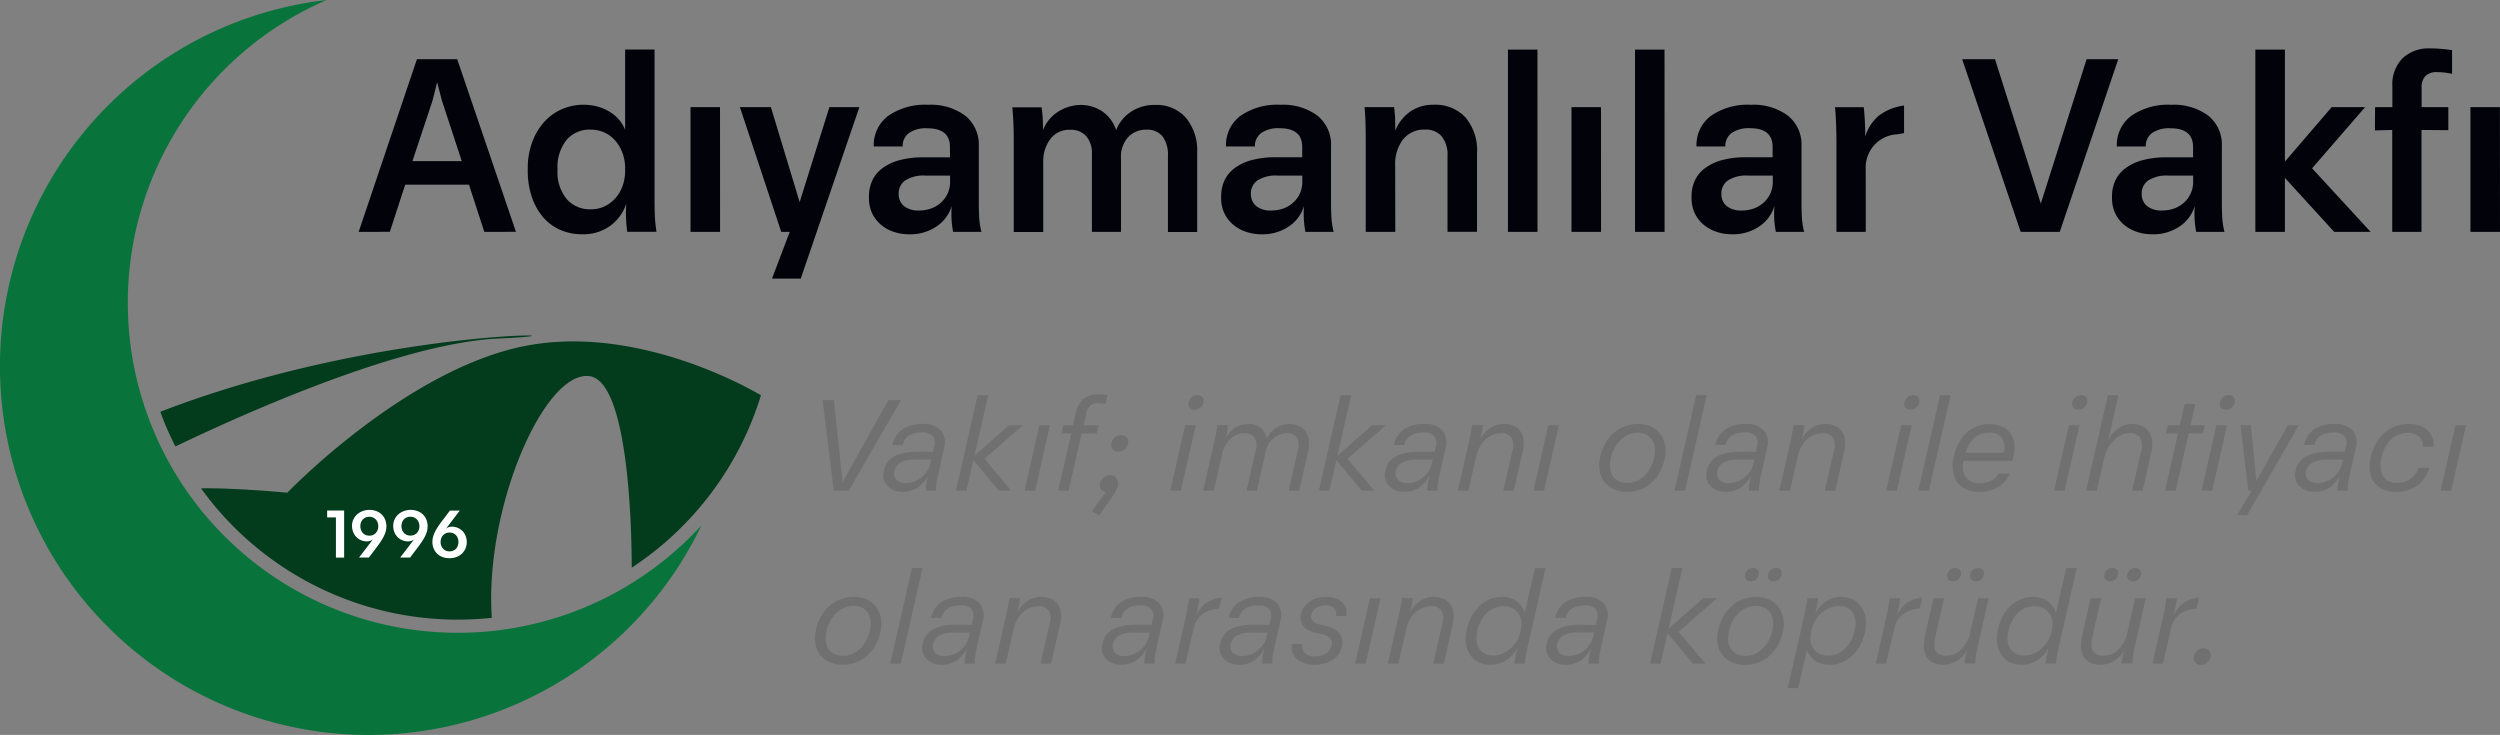 <svg xmlns="http://www.w3.org/2000/svg" width="159.014" height="46.746" viewBox="0 0 159.014 46.746">
  <rect x="0" y="0" width="159.014" height="46.746" fill="#808080" stroke="none"/>
  <g id="Group_13" data-name="Group 13" transform="translate(-389.924 -291.65)">
    <path id="Path_14" data-name="Path 14" d="M7.048-22.264l3.737,10.981H8.772l-.976-3H3.739l-.976,3H.78L4.486-22.264ZM4.2-15.782H7.338L6.072-19.64l-.3-1.16-.29,1.159Zm9.227.58A2.7,2.7,0,0,0,14-13.38a1.956,1.956,0,0,0,1.563.663,1.95,1.95,0,0,0,.885-.2,2.2,2.2,0,0,0,.686-.534,2.347,2.347,0,0,0,.442-.778,2.881,2.881,0,0,0,.153-.946v-.137a2.8,2.8,0,0,0-.168-.984,2.554,2.554,0,0,0-.458-.785,1.992,1.992,0,0,0-.694-.519,2.065,2.065,0,0,0-.862-.183,1.909,1.909,0,0,0-1.563.679,2.762,2.762,0,0,0-.557,1.807Zm-1.891-.137a4.707,4.707,0,0,1,.267-1.609,3.976,3.976,0,0,1,.74-1.281,3.28,3.28,0,0,1,1.129-.839,3.43,3.43,0,0,1,1.434-.3,3.352,3.352,0,0,1,.8.1,2.958,2.958,0,0,1,.755.3,2.6,2.6,0,0,1,.633.5,2.17,2.17,0,0,1,.435.7v-5.109H19.6v9.639q0,.58.023,1.014t.1.938H17.862q-.061-.488-.076-.892t.015-.892a2.846,2.846,0,0,1-1.014,1.4,2.909,2.909,0,0,1-1.792.541,3.4,3.4,0,0,1-1.418-.29,3.054,3.054,0,0,1-1.09-.824,3.889,3.889,0,0,1-.7-1.281,5.187,5.187,0,0,1-.252-1.662Zm12.232,4.057h-1.88v-7.931h1.876Zm3.889,0L25.03-19.213H27l1.83,6.04,1.891-6.04h1.906L28.9-8.309H27.07l1.13-2.974Zm7.473-2.41a.953.953,0,0,0,.336.77,1.428,1.428,0,0,0,.946.282,2.222,2.222,0,0,0,.824-.145,1.878,1.878,0,0,0,.625-.4,1.733,1.733,0,0,0,.4-.58,1.779,1.779,0,0,0,.137-.694v-.4H36.835a2.148,2.148,0,0,0-1.3.313,1.014,1.014,0,0,0-.409.854Zm-1.586-3.02a2.314,2.314,0,0,1,.923-1.952,4.106,4.106,0,0,1,2.539-.7,3.655,3.655,0,0,1,2.356.694,2.356,2.356,0,0,1,.862,1.945v3.554q0,.458.023.938a4.7,4.7,0,0,0,.145.953h-1.8a5.634,5.634,0,0,1-.1-.793,6.874,6.874,0,0,1,.008-.854,2.388,2.388,0,0,1-.961,1.3,2.982,2.982,0,0,1-1.739.5,3.034,3.034,0,0,1-1.022-.168,2.441,2.441,0,0,1-.816-.473,2.148,2.148,0,0,1-.534-.724,2.2,2.2,0,0,1-.191-.923v-.137a2.375,2.375,0,0,1,.2-.968,2.044,2.044,0,0,1,.625-.785,3.165,3.165,0,0,1,1.083-.526,5.74,5.74,0,0,1,1.586-.191H38.39v-.656q0-1.19-1.434-1.19a1.9,1.9,0,0,0-1.174.3,1.016,1.016,0,0,0-.4.854Zm15.724,5.43H47.419v-4.941a1.657,1.657,0,0,0-.366-1.151,1.328,1.328,0,0,0-1.037-.4,1.491,1.491,0,0,0-1.235.58,2.34,2.34,0,0,0-.458,1.5v4.423H42.447v-5.735q0-.732-.023-1.228t-.069-.968h1.861a6.9,6.9,0,0,1,.076.74q.015.343.015.709a2.444,2.444,0,0,1,1.029-1.212,2.747,2.747,0,0,1,1.38-.389,2.469,2.469,0,0,1,1.319.381,2.286,2.286,0,0,1,.923,1.22,2.481,2.481,0,0,1,.923-1.151,2.673,2.673,0,0,1,1.563-.45,2.465,2.465,0,0,1,1.952.816,3.221,3.221,0,0,1,.717,2.2v5.064H52.254v-4.85a1.937,1.937,0,0,0-.336-1.22A1.22,1.22,0,0,0,50.9-17.78a1.544,1.544,0,0,0-1.182.48,1.854,1.854,0,0,0-.45,1.319Zm8.266-2.41a.953.953,0,0,0,.336.77,1.428,1.428,0,0,0,.946.282,2.222,2.222,0,0,0,.824-.145,1.878,1.878,0,0,0,.625-.4,1.733,1.733,0,0,0,.4-.58,1.779,1.779,0,0,0,.137-.694v-.4H59.239a2.148,2.148,0,0,0-1.3.313,1.014,1.014,0,0,0-.408.854Zm-1.586-3.02a2.314,2.314,0,0,1,.923-1.952,4.106,4.106,0,0,1,2.539-.7,3.655,3.655,0,0,1,2.356.694,2.356,2.356,0,0,1,.862,1.945v3.554q0,.458.023.938a4.7,4.7,0,0,0,.145.953H61a5.633,5.633,0,0,1-.1-.793,6.87,6.87,0,0,1,.008-.854,2.388,2.388,0,0,1-.961,1.3,2.982,2.982,0,0,1-1.739.5A3.034,3.034,0,0,1,57.18-11.3a2.442,2.442,0,0,1-.816-.473,2.148,2.148,0,0,1-.534-.724,2.2,2.2,0,0,1-.191-.923v-.137a2.375,2.375,0,0,1,.2-.968,2.044,2.044,0,0,1,.625-.785,3.165,3.165,0,0,1,1.083-.526,5.74,5.74,0,0,1,1.586-.191h1.662v-.656q0-1.19-1.434-1.19a1.9,1.9,0,0,0-1.174.305,1.016,1.016,0,0,0-.4.854Zm10.768,5.43h-1.88v-5.735q0-.625-.015-1.19t-.061-1.007h1.876a6.166,6.166,0,0,1,.069.77q.008.358.008.724a2.745,2.745,0,0,1,.976-1.228,2.566,2.566,0,0,1,1.464-.419,2.616,2.616,0,0,1,2.021.8,3.239,3.239,0,0,1,.74,2.28v5H70.037v-4.835a1.853,1.853,0,0,0-.366-1.228,1.3,1.3,0,0,0-1.052-.435,1.7,1.7,0,0,0-1.411.625,2.574,2.574,0,0,0-.5,1.647Zm9.044,0H73.881V-22.874h1.876Zm4.042,0h-1.88v-7.931H79.8Zm4.042,0h-1.88V-22.874H83.84Zm3.615-2.41a.953.953,0,0,0,.336.77,1.428,1.428,0,0,0,.946.282,2.222,2.222,0,0,0,.824-.145,1.878,1.878,0,0,0,.625-.4,1.733,1.733,0,0,0,.4-.58,1.779,1.779,0,0,0,.137-.694v-.4H89.163a2.148,2.148,0,0,0-1.3.313,1.014,1.014,0,0,0-.409.854Zm-1.586-3.02a2.314,2.314,0,0,1,.923-1.952,4.106,4.106,0,0,1,2.539-.7,3.655,3.655,0,0,1,2.356.694,2.356,2.356,0,0,1,.862,1.945v3.554q0,.458.023.938a4.7,4.7,0,0,0,.145.953h-1.8a5.634,5.634,0,0,1-.1-.793,6.873,6.873,0,0,1,.008-.854,2.388,2.388,0,0,1-.961,1.3,2.982,2.982,0,0,1-1.739.5A3.034,3.034,0,0,1,87.1-11.3a2.441,2.441,0,0,1-.816-.473,2.148,2.148,0,0,1-.534-.724,2.2,2.2,0,0,1-.191-.923v-.137a2.375,2.375,0,0,1,.2-.968,2.044,2.044,0,0,1,.625-.785,3.165,3.165,0,0,1,1.083-.526,5.74,5.74,0,0,1,1.586-.191h1.662v-.656q0-1.19-1.434-1.19a1.9,1.9,0,0,0-1.174.305,1.016,1.016,0,0,0-.4.854Zm10.768,5.43H94.775v-5.7q0-.549-.023-1.167t-.069-1.06h1.83a17.42,17.42,0,0,1,.092,1.876,2.764,2.764,0,0,1,.862-1.335,3.36,3.36,0,0,1,1.609-.648v1.754l-.427.076a2.106,2.106,0,0,0-2.013,2.181Zm6.131-10.981h2.089l2.913,9.181,2.913-9.181H112.7l-3.721,10.981h-2.486Zm11.423,8.571a.953.953,0,0,0,.336.77,1.428,1.428,0,0,0,.946.282,2.222,2.222,0,0,0,.824-.145,1.878,1.878,0,0,0,.625-.4,1.733,1.733,0,0,0,.4-.58,1.779,1.779,0,0,0,.137-.694v-.4H115.9a2.148,2.148,0,0,0-1.3.313,1.014,1.014,0,0,0-.41.854Zm-1.586-3.02a2.314,2.314,0,0,1,.923-1.952,4.106,4.106,0,0,1,2.539-.7,3.655,3.655,0,0,1,2.356.694,2.356,2.356,0,0,1,.862,1.945v3.554q0,.458.023.938a4.7,4.7,0,0,0,.145.953h-1.8a5.632,5.632,0,0,1-.1-.793,6.871,6.871,0,0,1,.008-.854,2.388,2.388,0,0,1-.961,1.3,2.982,2.982,0,0,1-1.739.5,3.035,3.035,0,0,1-1.022-.168,2.442,2.442,0,0,1-.816-.473,2.148,2.148,0,0,1-.534-.724,2.2,2.2,0,0,1-.191-.923v-.137a2.375,2.375,0,0,1,.2-.968,2.044,2.044,0,0,1,.625-.785,3.165,3.165,0,0,1,1.083-.526,5.74,5.74,0,0,1,1.586-.191h1.662v-.656q0-1.19-1.434-1.19a1.9,1.9,0,0,0-1.174.3,1.016,1.016,0,0,0-.4.854Zm10.691.961,2.974-3.462H128.4l-3.371,3.889,3.721,4.042h-2.318L123.3-14.714v3.432h-1.88V-22.874h1.88Zm5.735-3.462h1.1v-1.342a2.365,2.365,0,0,1,.641-1.762,2.429,2.429,0,0,1,1.784-.633q.351,0,.686.031t.686.076v1.51a4.421,4.421,0,0,0-.946-.107.994.994,0,0,0-.755.252,1,1,0,0,0-.236.709v1.266h1.7v1.464l-1.708-.015v6.482h-1.861v-6.482l-1.1.031Zm7.946,7.931H135.1v-7.931h1.876Z" transform="translate(411.957 317.679)" fill="#02030a"/>
    <g id="Group_12" data-name="Group 12" transform="translate(389.933 291.65)">
      <path id="Subtraction_1" data-name="Subtraction 1" d="M23.449,46.746A23.449,23.449,0,0,1,20.771,0,20.988,20.988,0,1,0,44.61,33.41,23.45,23.45,0,0,1,23.45,46.746Z" fill="#08743b"/>
      <path id="Intersection_1" data-name="Intersection 1" d="M2.592,9.723C4.751,9.683,8.08,10,8.08,10S15.551,2.221,23.106.685c7.077-1.438,14.227,2.6,15.1,3.117a20.2,20.2,0,0,1-8.22,10.967c0-1.3-.047-11.835-2.688-12.182-2.814-.371-6.539,8.061-6.234,14.949l.019.423a20.376,20.376,0,0,1-2.157.114A20.127,20.127,0,0,1,2.592,9.723ZM0,4.853c14.309-5.53,29.261-5,21.548-4.661C15.425.458,5.552,4.857.962,7.058A20.046,20.046,0,0,1,0,4.853Z" transform="translate(10.186 21.339)" fill="#033b1d"/>
      <path id="Path_13" data-name="Path 13" d="M1.07-7.258v2.992H.547V-6.822H-.01v-.436Zm1.6.395a.572.572,0,0,0-.233.046.546.546,0,0,0-.179.125A.532.532,0,0,0,2.14-6.5a.7.7,0,0,0-.039.239.671.671,0,0,0,.042.239.581.581,0,0,0,.116.191.5.5,0,0,0,.181.125.611.611,0,0,0,.235.044.537.537,0,0,0,.407-.166.613.613,0,0,0,.158-.44A.631.631,0,0,0,3.2-6.5a.585.585,0,0,0-.116-.189A.526.526,0,0,0,2.9-6.818a.587.587,0,0,0-.234-.046Zm-1.1.593a1.028,1.028,0,0,1,.081-.409A.966.966,0,0,1,1.881-7a1.062,1.062,0,0,1,.349-.216A1.231,1.231,0,0,1,2.678-7.3a1.215,1.215,0,0,1,.44.077,1,1,0,0,1,.341.214.965.965,0,0,1,.22.328,1.1,1.1,0,0,1,.079.424,1.246,1.246,0,0,1-.037.3,1.625,1.625,0,0,1-.118.316,3.3,3.3,0,0,1-.208.359q-.127.193-.31.43l-.44.582H2.018l.877-1.147a.612.612,0,0,1-.175.089.653.653,0,0,1-.2.031.932.932,0,0,1-.37-.073.925.925,0,0,1-.3-.2.942.942,0,0,1-.2-.31,1.027,1.027,0,0,1-.077-.39Zm3.711-.594a.572.572,0,0,0-.233.046.546.546,0,0,0-.179.125.532.532,0,0,0-.114.189.7.7,0,0,0-.039.239.671.671,0,0,0,.042.239.581.581,0,0,0,.116.191.5.5,0,0,0,.181.125.611.611,0,0,0,.235.044A.537.537,0,0,0,5.7-5.833a.613.613,0,0,0,.158-.44A.631.631,0,0,0,5.816-6.5.585.585,0,0,0,5.7-6.691a.526.526,0,0,0-.181-.127.587.587,0,0,0-.235-.046ZM4.191-6.27a1.028,1.028,0,0,1,.081-.409A.966.966,0,0,1,4.5-7a1.062,1.062,0,0,1,.349-.216A1.231,1.231,0,0,1,5.3-7.3a1.215,1.215,0,0,1,.44.077,1,1,0,0,1,.341.214.965.965,0,0,1,.22.328,1.1,1.1,0,0,1,.079.424,1.246,1.246,0,0,1-.037.3,1.625,1.625,0,0,1-.118.316,3.3,3.3,0,0,1-.208.359q-.127.193-.31.43l-.44.582H4.636l.877-1.147a.612.612,0,0,1-.175.089.653.653,0,0,1-.2.031.932.932,0,0,1-.37-.073.925.925,0,0,1-.3-.2.942.942,0,0,1-.2-.31A1.027,1.027,0,0,1,4.191-6.27Zm3.59,1.608a.572.572,0,0,0,.233-.046.523.523,0,0,0,.177-.125A.548.548,0,0,0,8.3-5.021a.7.7,0,0,0,.039-.239A.667.667,0,0,0,8.3-5.5a.585.585,0,0,0-.116-.189.507.507,0,0,0-.179-.125.6.6,0,0,0-.233-.044.584.584,0,0,0-.229.044.507.507,0,0,0-.179.125.581.581,0,0,0-.116.191.7.7,0,0,0-.042.247.631.631,0,0,0,.042.229.585.585,0,0,0,.116.189.526.526,0,0,0,.181.127.587.587,0,0,0,.236.045ZM8.87-5.256a1.028,1.028,0,0,1-.081.409.966.966,0,0,1-.226.326,1.062,1.062,0,0,1-.349.216,1.232,1.232,0,0,1-.449.079,1.215,1.215,0,0,1-.44-.077,1,1,0,0,1-.341-.214.96.96,0,0,1-.22-.33,1.1,1.1,0,0,1-.079-.422,1.246,1.246,0,0,1,.037-.3,1.625,1.625,0,0,1,.118-.316,3.3,3.3,0,0,1,.208-.359q.127-.193.31-.43l.44-.582h.627L7.553-6.112A.551.551,0,0,1,7.725-6.2a.659.659,0,0,1,.2-.031.932.932,0,0,1,.37.073.925.925,0,0,1,.3.2.942.942,0,0,1,.2.31A1.027,1.027,0,0,1,8.87-5.256Z" transform="translate(20.81 39.732)" fill="#fff"/>
    </g>
    <path id="Vakıf_imkanı_olan_ile_ihtiyacı_olan_arasında_köprüdür." data-name="Vakıf; imkanı olan ile ihtiyacı  olan arasında köprüdür." d="M1.312-5.76h.72l.56,5.32L2.536-.456,5.5-5.76H6.3L2.976,0H2.024ZM5.752-2.9a1.594,1.594,0,0,1,.644-1,2.2,2.2,0,0,1,1.276-.34,1.487,1.487,0,0,1,1.164.408A1.226,1.226,0,0,1,9.04-2.7L8.672-1.064q-.056.24-.1.512A2.383,2.383,0,0,0,8.536,0H7.88a2.954,2.954,0,0,1,.044-.492,3.507,3.507,0,0,1,.132-.524,2.159,2.159,0,0,1-.66.8,1.669,1.669,0,0,1-1,.292A1.368,1.368,0,0,1,5.84-.028a1.192,1.192,0,0,1-.412-.288A1,1,0,0,1,5.2-.732a.992.992,0,0,1,0-.5L5.216-1.3q.256-1.168,2.1-1.168H8.336l.072-.352a.689.689,0,0,0-.1-.656.854.854,0,0,0-.66-.224q-1.064,0-1.24.792ZM5.88-1.248a.6.6,0,0,0,.136.564.789.789,0,0,0,.576.2,1.536,1.536,0,0,0,.568-.1,1.675,1.675,0,0,0,.472-.28,1.631,1.631,0,0,0,.344-.4,1.572,1.572,0,0,0,.192-.472l.056-.24H7.232a1.927,1.927,0,0,0-.964.192A.771.771,0,0,0,5.88-1.248Zm5.088-.968L13.176-4.16h.88L11.608-2.024,13.312,0H12.52L10.9-1.944,10.464,0H9.792l1.384-6.08h.672ZM14.832,0H14.16L15.1-4.16h.672Zm1.792-4.16h.616l.184-.8a1.544,1.544,0,0,1,.484-.872,1.456,1.456,0,0,1,.956-.288q.16,0,.3.012t.272.028l-.128.56a2.4,2.4,0,0,0-.472-.048.71.71,0,0,0-.744.632l-.176.776h.952l-.12.528-.952-.016L16.96,0H16.3l.832-3.648-.624.016ZM18.96-.472a.655.655,0,0,1,.232-.364.66.66,0,0,1,.424-.14.46.46,0,0,1,.4.188.577.577,0,0,1,.084.452,1.136,1.136,0,0,1-.14.38q-.108.188-.34.508l-.712,1.016-.472-.256.9-1.232a.4.4,0,0,1-.316-.172A.469.469,0,0,1,18.96-.472Zm.728-2.56a.662.662,0,0,1,.22-.36.578.578,0,0,1,.38-.136.458.458,0,0,1,.376.156.441.441,0,0,1,.08.388.672.672,0,0,1-.224.364.573.573,0,0,1-.376.14.462.462,0,0,1-.384-.16A.433.433,0,0,1,19.688-3.032ZM24.1,0h-.672l.944-4.16h.672Zm.5-5.656a.506.506,0,0,1,.2-.3.562.562,0,0,1,.344-.12.409.409,0,0,1,.324.132.363.363,0,0,1,.068.34l-.008.032a.521.521,0,0,1-.2.3.551.551,0,0,1-.344.124.409.409,0,0,1-.324-.132.363.363,0,0,1-.068-.34ZM28.936,0H28.28l.584-2.584a1,1,0,0,0-.076-.784.727.727,0,0,0-.652-.28,1.266,1.266,0,0,0-.892.364,1.9,1.9,0,0,0-.532,1L26.2,0h-.68l.664-2.928.084-.392q.036-.168.064-.308T26.38-3.9q.02-.128.036-.264h.68a3.685,3.685,0,0,1-.056.424q-.04.208-.1.456a1.566,1.566,0,0,1,.608-.712,1.6,1.6,0,0,1,.856-.248,1.393,1.393,0,0,1,.392.056,1.138,1.138,0,0,1,.348.168,1.011,1.011,0,0,1,.268.292,1.142,1.142,0,0,1,.152.42,1.58,1.58,0,0,1,.6-.684A1.532,1.532,0,0,1,31-4.24a1.4,1.4,0,0,1,.616.128,1.073,1.073,0,0,1,.424.36,1.228,1.228,0,0,1,.2.556,2.154,2.154,0,0,1-.048.724L31.624,0H30.96l.584-2.576a1.017,1.017,0,0,0-.064-.8.7.7,0,0,0-.624-.272A1.309,1.309,0,0,0,30-3.34,1.475,1.475,0,0,0,29.5-2.5Zm5.12-2.216L36.264-4.16h.88L34.7-2.024,36.4,0h-.792L33.992-1.944,33.552,0H32.88l1.384-6.08h.672ZM37.648-2.9a1.594,1.594,0,0,1,.644-1,2.2,2.2,0,0,1,1.276-.34,1.487,1.487,0,0,1,1.164.408,1.226,1.226,0,0,1,.2,1.136l-.368,1.632q-.056.24-.1.512A2.383,2.383,0,0,0,40.432,0h-.656a2.954,2.954,0,0,1,.044-.492,3.507,3.507,0,0,1,.132-.524,2.159,2.159,0,0,1-.66.8,1.669,1.669,0,0,1-1,.292,1.368,1.368,0,0,1-.552-.108,1.192,1.192,0,0,1-.412-.288A1,1,0,0,1,37.1-.732a.992.992,0,0,1,0-.5l.016-.064q.256-1.168,2.1-1.168h1.024l.072-.352a.689.689,0,0,0-.1-.656.854.854,0,0,0-.66-.224q-1.064,0-1.24.792Zm.128,1.656a.6.6,0,0,0,.136.564.789.789,0,0,0,.576.2,1.536,1.536,0,0,0,.568-.1,1.675,1.675,0,0,0,.472-.28,1.631,1.631,0,0,0,.344-.4,1.572,1.572,0,0,0,.192-.472l.056-.24h-.992a1.927,1.927,0,0,0-.964.192A.771.771,0,0,0,37.776-1.248ZM42.392,0H41.72l.664-2.928q.08-.336.14-.636t.1-.6h.68a3.184,3.184,0,0,1-.06.44q-.044.208-.1.44a1.963,1.963,0,0,1,.648-.708,1.565,1.565,0,0,1,.864-.252,1.436,1.436,0,0,1,.632.128,1.055,1.055,0,0,1,.42.356,1.19,1.19,0,0,1,.192.548,2.1,2.1,0,0,1-.052.7L45.28,0h-.672L45.2-2.592a.991.991,0,0,0-.072-.776.717.717,0,0,0-.648-.28,1.435,1.435,0,0,0-.556.108,1.488,1.488,0,0,0-.464.3,1.906,1.906,0,0,0-.352.468,2.263,2.263,0,0,0-.22.6ZM47.2,0h-.672l.944-4.16h.672Zm3.584-2.2a3,3,0,0,1,.336-.848,2.517,2.517,0,0,1,.536-.64,2.318,2.318,0,0,1,.7-.408,2.371,2.371,0,0,1,.824-.144,1.909,1.909,0,0,1,.832.172A1.546,1.546,0,0,1,54.6-3.6a1.674,1.674,0,0,1,.3.7,2.12,2.12,0,0,1-.028.864l-.016.08a2.844,2.844,0,0,1-.328.84A2.559,2.559,0,0,1,54-.472a2.29,2.29,0,0,1-.692.408,2.3,2.3,0,0,1-.816.144,2.05,2.05,0,0,1-.852-.168,1.559,1.559,0,0,1-.6-.46,1.553,1.553,0,0,1-.3-.7,2.233,2.233,0,0,1,.032-.876Zm.664.152a1.8,1.8,0,0,0-.044.632,1.1,1.1,0,0,0,.176.492.953.953,0,0,0,.38.32,1.273,1.273,0,0,0,.56.116A1.367,1.367,0,0,0,53.068-.6a1.717,1.717,0,0,0,.488-.32,2.124,2.124,0,0,0,.388-.492,2.264,2.264,0,0,0,.248-.632L54.2-2.1a1.8,1.8,0,0,0,.044-.632,1.153,1.153,0,0,0-.176-.5.942.942,0,0,0-.372-.328,1.2,1.2,0,0,0-.544-.116,1.433,1.433,0,0,0-.568.116,1.712,1.712,0,0,0-.5.324,2.065,2.065,0,0,0-.388.5,2.327,2.327,0,0,0-.244.64ZM56.168,0H55.5L56.88-6.08h.672ZM58.1-2.9a1.594,1.594,0,0,1,.644-1,2.2,2.2,0,0,1,1.276-.34,1.487,1.487,0,0,1,1.164.408,1.226,1.226,0,0,1,.2,1.136l-.368,1.632q-.056.24-.1.512A2.383,2.383,0,0,0,60.88,0h-.656a2.954,2.954,0,0,1,.044-.492,3.507,3.507,0,0,1,.132-.524,2.159,2.159,0,0,1-.66.8,1.669,1.669,0,0,1-1,.292,1.368,1.368,0,0,1-.552-.108,1.192,1.192,0,0,1-.412-.288,1,1,0,0,1-.228-.416.992.992,0,0,1,0-.5L57.56-1.3q.256-1.168,2.1-1.168H60.68l.072-.352a.689.689,0,0,0-.1-.656.854.854,0,0,0-.66-.224q-1.064,0-1.24.792Zm.128,1.656a.6.6,0,0,0,.136.564.789.789,0,0,0,.576.2,1.536,1.536,0,0,0,.568-.1,1.675,1.675,0,0,0,.472-.28,1.631,1.631,0,0,0,.344-.4,1.572,1.572,0,0,0,.192-.472l.056-.24h-.992a1.927,1.927,0,0,0-.964.192A.771.771,0,0,0,58.224-1.248ZM62.84,0h-.672l.664-2.928q.08-.336.14-.636t.1-.6h.68a3.185,3.185,0,0,1-.06.44q-.044.208-.1.44a1.963,1.963,0,0,1,.648-.708A1.565,1.565,0,0,1,65.1-4.24a1.436,1.436,0,0,1,.632.128,1.055,1.055,0,0,1,.42.356,1.189,1.189,0,0,1,.192.548,2.1,2.1,0,0,1-.052.7L65.728,0h-.672l.592-2.592a.991.991,0,0,0-.072-.776.717.717,0,0,0-.648-.28,1.435,1.435,0,0,0-.556.108,1.488,1.488,0,0,0-.464.3,1.906,1.906,0,0,0-.352.468,2.263,2.263,0,0,0-.22.6Zm6.8,0h-.672l.944-4.16h.672Zm.5-5.656a.506.506,0,0,1,.2-.3.562.562,0,0,1,.344-.12A.409.409,0,0,1,71-5.948a.363.363,0,0,1,.068.34l-.008.032a.521.521,0,0,1-.2.3.551.551,0,0,1-.344.124.409.409,0,0,1-.324-.132.363.363,0,0,1-.068-.34ZM71.68,0h-.672l1.384-6.08h.672Zm5.136-1.08a1.84,1.84,0,0,1-.752.868A2.343,2.343,0,0,1,74.856.08a1.874,1.874,0,0,1-.816-.168,1.412,1.412,0,0,1-.56-.464,1.613,1.613,0,0,1-.268-.7,2.433,2.433,0,0,1,.044-.88l.016-.08a3.24,3.24,0,0,1,.324-.848,2.459,2.459,0,0,1,.5-.636,2.115,2.115,0,0,1,.66-.4,2.164,2.164,0,0,1,.776-.14,1.888,1.888,0,0,1,.768.148,1.359,1.359,0,0,1,.54.412,1.4,1.4,0,0,1,.268.624,1.973,1.973,0,0,1-.032.784q-.016.1-.036.188a1.094,1.094,0,0,1-.06.188h-3.1a1.47,1.47,0,0,0-.032.564,1.074,1.074,0,0,0,.172.452.893.893,0,0,0,.356.3,1.2,1.2,0,0,0,.528.108,1.627,1.627,0,0,0,.752-.168.881.881,0,0,0,.44-.44Zm-.384-1.328a1.149,1.149,0,0,0-.1-.936.923.923,0,0,0-.812-.336,1.406,1.406,0,0,0-.952.324,1.844,1.844,0,0,0-.544.948ZM80.312,0H79.64l.944-4.16h.672Zm.5-5.656a.506.506,0,0,1,.2-.3.562.562,0,0,1,.344-.12.409.409,0,0,1,.324.132.363.363,0,0,1,.068.34l-.008.032a.521.521,0,0,1-.2.3.551.551,0,0,1-.344.124.409.409,0,0,1-.324-.132.363.363,0,0,1-.068-.34ZM82.36,0h-.68l1.384-6.08h.672l-.648,2.864a1.951,1.951,0,0,1,.684-.776A1.564,1.564,0,0,1,84.6-4.24a1.451,1.451,0,0,1,.64.132,1.068,1.068,0,0,1,.432.372,1.336,1.336,0,0,1,.2.576,2.076,2.076,0,0,1-.052.744L85.272,0h-.664l.576-2.536a1.071,1.071,0,0,0-.072-.832.757.757,0,0,0-.68-.288,1.277,1.277,0,0,0-.468.1,1.53,1.53,0,0,0-.468.3,2.152,2.152,0,0,0-.408.524,2.806,2.806,0,0,0-.288.776Zm4.512-4.16h.768l.312-1.352h.672l-.3,1.352h.9l-.12.528-.9-.008L87.376,0H86.7l.824-3.64-.768.008ZM89.7,0h-.672l.944-4.16h.672Zm.5-5.656a.506.506,0,0,1,.2-.3.562.562,0,0,1,.344-.12.409.409,0,0,1,.324.132.363.363,0,0,1,.068.34l-.008.032a.521.521,0,0,1-.2.3.551.551,0,0,1-.344.124.409.409,0,0,1-.324-.132.363.363,0,0,1-.068-.34ZM91.992,0,91.5-4.16h.656l.352,3.528L94.52-4.16h.688L91.92,1.56h-.64L92.208,0Zm3.552-2.9a1.594,1.594,0,0,1,.644-1,2.2,2.2,0,0,1,1.276-.34,1.487,1.487,0,0,1,1.164.408,1.226,1.226,0,0,1,.2,1.136l-.368,1.632q-.056.24-.1.512A2.383,2.383,0,0,0,98.328,0h-.656a2.954,2.954,0,0,1,.044-.492,3.507,3.507,0,0,1,.132-.524,2.159,2.159,0,0,1-.66.8,1.669,1.669,0,0,1-1,.292,1.368,1.368,0,0,1-.552-.108,1.192,1.192,0,0,1-.412-.288,1,1,0,0,1-.228-.416.992.992,0,0,1,0-.5l.016-.064q.256-1.168,2.1-1.168h1.024l.072-.352a.689.689,0,0,0-.1-.656.854.854,0,0,0-.66-.224q-1.064,0-1.24.792Zm.128,1.656a.6.6,0,0,0,.136.564.789.789,0,0,0,.576.2,1.536,1.536,0,0,0,.568-.1,1.675,1.675,0,0,0,.472-.28,1.631,1.631,0,0,0,.344-.4,1.572,1.572,0,0,0,.192-.472l.056-.24h-.992a1.928,1.928,0,0,0-.964.192A.771.771,0,0,0,95.672-1.248ZM103.1-2.792a.749.749,0,0,0-.224-.632,1.016,1.016,0,0,0-.736-.248,1.487,1.487,0,0,0-1.06.412,2.276,2.276,0,0,0-.612,1.18l-.008.048a1.86,1.86,0,0,0-.048.628,1.148,1.148,0,0,0,.16.488.866.866,0,0,0,.348.316,1.123,1.123,0,0,0,.516.112,1.494,1.494,0,0,0,.852-.244,1.475,1.475,0,0,0,.548-.724h.68a2.1,2.1,0,0,1-.784,1.136,2.2,2.2,0,0,1-1.312.4,2.069,2.069,0,0,1-.836-.156,1.4,1.4,0,0,1-.572-.444,1.529,1.529,0,0,1-.28-.688,2.327,2.327,0,0,1,.048-.888l.024-.08a3.266,3.266,0,0,1,.328-.864,2.343,2.343,0,0,1,.528-.648,2.318,2.318,0,0,1,.7-.408,2.441,2.441,0,0,1,.848-.144,2,2,0,0,1,.672.108,1.469,1.469,0,0,1,.512.3,1.216,1.216,0,0,1,.312.46,1.307,1.307,0,0,1,.08.58ZM104.9,0h-.672l.944-4.16h.672ZM.9,8.8a3,3,0,0,1,.336-.848,2.517,2.517,0,0,1,.536-.64,2.318,2.318,0,0,1,.7-.408A2.371,2.371,0,0,1,3.3,6.76a1.909,1.909,0,0,1,.832.172A1.546,1.546,0,0,1,4.72,7.4a1.674,1.674,0,0,1,.3.7,2.12,2.12,0,0,1-.028.864l-.016.08a2.844,2.844,0,0,1-.328.84,2.559,2.559,0,0,1-.532.64,2.291,2.291,0,0,1-1.508.552,2.05,2.05,0,0,1-.852-.168,1.5,1.5,0,0,1-.9-1.156A2.233,2.233,0,0,1,.888,8.88Zm.664.152a1.8,1.8,0,0,0-.044.632,1.1,1.1,0,0,0,.176.492.953.953,0,0,0,.38.32,1.273,1.273,0,0,0,.56.116,1.367,1.367,0,0,0,.548-.116,1.717,1.717,0,0,0,.488-.32,2.124,2.124,0,0,0,.388-.492,2.264,2.264,0,0,0,.248-.632L4.32,8.9a1.8,1.8,0,0,0,.044-.632,1.153,1.153,0,0,0-.176-.5.942.942,0,0,0-.372-.328,1.2,1.2,0,0,0-.544-.116,1.433,1.433,0,0,0-.568.116,1.712,1.712,0,0,0-.5.324,2.065,2.065,0,0,0-.388.5,2.327,2.327,0,0,0-.244.64ZM6.288,11H5.616L7,4.92h.672ZM8.216,8.1a1.594,1.594,0,0,1,.644-1,2.2,2.2,0,0,1,1.276-.34,1.487,1.487,0,0,1,1.164.408A1.226,1.226,0,0,1,11.5,8.3l-.368,1.632q-.056.24-.1.512A2.383,2.383,0,0,0,11,11h-.656a2.954,2.954,0,0,1,.044-.492,3.507,3.507,0,0,1,.132-.524,2.159,2.159,0,0,1-.66.8,1.669,1.669,0,0,1-1,.292,1.368,1.368,0,0,1-.552-.108,1.192,1.192,0,0,1-.412-.288.982.982,0,0,1-.228-.916L7.68,9.7q.256-1.168,2.1-1.168H10.8l.072-.352a.689.689,0,0,0-.1-.656.854.854,0,0,0-.66-.224q-1.064,0-1.24.792Zm.128,1.656a.6.6,0,0,0,.136.564.789.789,0,0,0,.576.2,1.536,1.536,0,0,0,.568-.1,1.675,1.675,0,0,0,.472-.28,1.631,1.631,0,0,0,.344-.4,1.572,1.572,0,0,0,.192-.472l.056-.24H9.7a1.927,1.927,0,0,0-.964.192A.771.771,0,0,0,8.344,9.752ZM12.96,11h-.672l.664-2.928q.08-.336.14-.636t.1-.6h.68a3.184,3.184,0,0,1-.06.44q-.044.208-.1.44a1.963,1.963,0,0,1,.648-.708,1.565,1.565,0,0,1,.864-.252,1.436,1.436,0,0,1,.632.128,1.055,1.055,0,0,1,.42.356,1.19,1.19,0,0,1,.192.548,2.1,2.1,0,0,1-.052.7L15.848,11h-.672l.592-2.592a.991.991,0,0,0-.072-.776.717.717,0,0,0-.648-.28,1.435,1.435,0,0,0-.556.108,1.488,1.488,0,0,0-.464.3,1.906,1.906,0,0,0-.352.468,2.263,2.263,0,0,0-.22.6Zm6.688-2.9a1.594,1.594,0,0,1,.644-1,2.2,2.2,0,0,1,1.276-.34,1.487,1.487,0,0,1,1.164.408,1.226,1.226,0,0,1,.2,1.136l-.368,1.632q-.056.24-.1.512a2.383,2.383,0,0,0-.032.552h-.656a2.954,2.954,0,0,1,.044-.492,3.506,3.506,0,0,1,.132-.524,2.159,2.159,0,0,1-.66.8,1.669,1.669,0,0,1-1,.292,1.368,1.368,0,0,1-.552-.108,1.192,1.192,0,0,1-.412-.288.982.982,0,0,1-.228-.916l.016-.064q.256-1.168,2.1-1.168h1.024l.072-.352a.689.689,0,0,0-.1-.656.854.854,0,0,0-.66-.224q-1.064,0-1.24.792Zm.128,1.656a.6.6,0,0,0,.136.564.789.789,0,0,0,.576.2,1.536,1.536,0,0,0,.568-.1,1.675,1.675,0,0,0,.472-.28,1.631,1.631,0,0,0,.344-.4,1.572,1.572,0,0,0,.192-.472l.056-.24h-.992a1.927,1.927,0,0,0-.964.192A.771.771,0,0,0,19.776,9.752ZM24.4,11h-.664l.656-2.888q.072-.312.132-.66t.1-.612h.664q-.032.256-.08.52t-.12.576a2.009,2.009,0,0,1,.612-.784,2.2,2.2,0,0,1,1-.352l-.16.68-.352.072a1.67,1.67,0,0,0-.84.416,1.561,1.561,0,0,0-.44.816Zm2.744-2.9a1.594,1.594,0,0,1,.644-1,2.2,2.2,0,0,1,1.276-.34,1.487,1.487,0,0,1,1.164.408,1.226,1.226,0,0,1,.2,1.136l-.368,1.632q-.056.24-.1.512a2.383,2.383,0,0,0-.032.552h-.656a2.954,2.954,0,0,1,.044-.492,3.506,3.506,0,0,1,.132-.524,2.159,2.159,0,0,1-.66.8,1.669,1.669,0,0,1-1,.292,1.368,1.368,0,0,1-.552-.108,1.192,1.192,0,0,1-.412-.288.982.982,0,0,1-.228-.916l.016-.064q.256-1.168,2.1-1.168h1.024l.072-.352a.689.689,0,0,0-.1-.656.854.854,0,0,0-.66-.224q-1.064,0-1.24.792Zm.128,1.656a.6.6,0,0,0,.136.564.789.789,0,0,0,.576.2,1.536,1.536,0,0,0,.568-.1,1.675,1.675,0,0,0,.472-.28,1.631,1.631,0,0,0,.344-.4,1.572,1.572,0,0,0,.192-.472l.056-.24h-.992a1.927,1.927,0,0,0-.964.192A.771.771,0,0,0,27.272,9.752Zm4.576,0a.571.571,0,0,0,.12.572.861.861,0,0,0,.64.212,1.279,1.279,0,0,0,.732-.188.849.849,0,0,0,.356-.524.452.452,0,0,0-.1-.444,1.092,1.092,0,0,0-.536-.252l-.352-.08a1.477,1.477,0,0,1-.82-.44.86.86,0,0,1-.14-.784,1.243,1.243,0,0,1,.54-.776A1.8,1.8,0,0,1,33.32,6.76a1.872,1.872,0,0,1,.616.092,1.149,1.149,0,0,1,.432.256.9.9,0,0,1,.236.384,1.01,1.01,0,0,1,.02.484H33.96a.508.508,0,0,0-.1-.488A.705.705,0,0,0,33.32,7.3a1.107,1.107,0,0,0-.62.156.69.69,0,0,0-.3.444q-.1.464.552.624l.352.08a1.478,1.478,0,0,1,.888.484,1.013,1.013,0,0,1,.144.86,1.219,1.219,0,0,1-.208.464,1.428,1.428,0,0,1-.38.356,1.834,1.834,0,0,1-.524.228,2.414,2.414,0,0,1-.632.08,2,2,0,0,1-.652-.1,1.283,1.283,0,0,1-.48-.28.97.97,0,0,1-.276-.948ZM35.856,11h-.672l.944-4.16H36.8Zm2.08,0h-.672l.664-2.928q.08-.336.14-.636t.1-.6h.68a3.184,3.184,0,0,1-.06.44q-.044.208-.1.44a1.963,1.963,0,0,1,.648-.708A1.565,1.565,0,0,1,40.2,6.76a1.436,1.436,0,0,1,.632.128,1.055,1.055,0,0,1,.42.356,1.19,1.19,0,0,1,.192.548,2.1,2.1,0,0,1-.052.7L40.824,11h-.672l.592-2.592a.991.991,0,0,0-.072-.776.717.717,0,0,0-.648-.28,1.435,1.435,0,0,0-.556.108,1.488,1.488,0,0,0-.464.3,1.906,1.906,0,0,0-.352.468,2.263,2.263,0,0,0-.22.6ZM42.3,8.784a3.016,3.016,0,0,1,.316-.828,2.623,2.623,0,0,1,.5-.64,2.139,2.139,0,0,1,.648-.412,1.976,1.976,0,0,1,.748-.144,1.511,1.511,0,0,1,.976.3,1.353,1.353,0,0,1,.48.728l.656-2.864H47.3L46.16,9.936q-.04.176-.068.312t-.048.256q-.02.12-.032.236t-.028.26h-.672q.016-.144.036-.264t.044-.24q.024-.12.052-.248t.076-.28a2.147,2.147,0,0,1-.744.832,1.807,1.807,0,0,1-.976.28,1.67,1.67,0,0,1-.764-.168,1.414,1.414,0,0,1-.536-.464,1.643,1.643,0,0,1-.264-.7,2.433,2.433,0,0,1,.044-.88Zm.656.168a1.768,1.768,0,0,0-.044.624,1.116,1.116,0,0,0,.172.484.918.918,0,0,0,.36.316,1.167,1.167,0,0,0,.528.112,1.491,1.491,0,0,0,.576-.116,1.834,1.834,0,0,0,.512-.32,2.109,2.109,0,0,0,.4-.484A1.953,1.953,0,0,0,45.7,8.96l.016-.072a1.688,1.688,0,0,0,.028-.616,1.1,1.1,0,0,0-.192-.484,1.023,1.023,0,0,0-.384-.32,1.209,1.209,0,0,0-.54-.116,1.546,1.546,0,0,0-.576.108,1.524,1.524,0,0,0-.488.312,1.942,1.942,0,0,0-.372.492,2.5,2.5,0,0,0-.236.64Zm4.96-.856a1.594,1.594,0,0,1,.644-1,2.2,2.2,0,0,1,1.276-.34A1.487,1.487,0,0,1,51,7.168,1.226,1.226,0,0,1,51.2,8.3l-.368,1.632q-.056.24-.1.512A2.383,2.383,0,0,0,50.7,11H50.04a2.954,2.954,0,0,1,.044-.492,3.507,3.507,0,0,1,.132-.524,2.159,2.159,0,0,1-.66.8,1.669,1.669,0,0,1-1,.292A1.368,1.368,0,0,1,48,10.972a1.192,1.192,0,0,1-.412-.288.982.982,0,0,1-.228-.916l.016-.064q.256-1.168,2.1-1.168H50.5l.072-.352a.689.689,0,0,0-.1-.656.854.854,0,0,0-.66-.224q-1.064,0-1.24.792Zm.128,1.656a.6.6,0,0,0,.136.564.789.789,0,0,0,.576.2,1.536,1.536,0,0,0,.568-.1,1.675,1.675,0,0,0,.472-.28,1.631,1.631,0,0,0,.344-.4,1.572,1.572,0,0,0,.192-.472l.056-.24h-.992a1.927,1.927,0,0,0-.964.192A.771.771,0,0,0,48.04,9.752Zm7.08-.968L57.328,6.84h.88L55.76,8.976,57.464,11h-.792L55.056,9.056,54.616,11h-.672l1.384-6.08H56ZM58.3,8.8a3,3,0,0,1,.336-.848,2.517,2.517,0,0,1,.536-.64,2.318,2.318,0,0,1,.7-.408A2.371,2.371,0,0,1,60.7,6.76a1.909,1.909,0,0,1,.832.172,1.546,1.546,0,0,1,.584.472,1.674,1.674,0,0,1,.3.7,2.12,2.12,0,0,1-.028.864l-.016.08a2.844,2.844,0,0,1-.328.84,2.559,2.559,0,0,1-.532.64A2.291,2.291,0,0,1,60,11.08a2.05,2.05,0,0,1-.852-.168,1.5,1.5,0,0,1-.9-1.156,2.233,2.233,0,0,1,.032-.876Zm.664.152a1.8,1.8,0,0,0-.044.632,1.1,1.1,0,0,0,.176.492.953.953,0,0,0,.38.32,1.273,1.273,0,0,0,.56.116,1.367,1.367,0,0,0,.548-.116,1.717,1.717,0,0,0,.488-.32,2.124,2.124,0,0,0,.388-.492,2.264,2.264,0,0,0,.248-.632l.008-.048a1.8,1.8,0,0,0,.044-.632,1.153,1.153,0,0,0-.176-.5.942.942,0,0,0-.372-.328,1.2,1.2,0,0,0-.544-.116,1.433,1.433,0,0,0-.568.116,1.712,1.712,0,0,0-.5.324,2.065,2.065,0,0,0-.388.5,2.327,2.327,0,0,0-.244.64Zm1.032-3.64a.506.506,0,0,1,.176-.28.477.477,0,0,1,.312-.112.378.378,0,0,1,.312.128.352.352,0,0,1,.064.312l-.008.024a.549.549,0,0,1-.5.392.355.355,0,0,1-.3-.132.336.336,0,0,1-.064-.3Zm1.456,0a.5.5,0,0,1,.18-.28.493.493,0,0,1,.316-.112.367.367,0,0,1,.308.128.359.359,0,0,1,.06.312l-.008.024a.509.509,0,0,1-.184.276.487.487,0,0,1-.312.116.364.364,0,0,1-.3-.132.336.336,0,0,1-.064-.3ZM67.6,9.064a3.029,3.029,0,0,1-.316.82,2.552,2.552,0,0,1-.5.636,2.23,2.23,0,0,1-.652.412,1.979,1.979,0,0,1-.76.148,1.615,1.615,0,0,1-.9-.248,1.428,1.428,0,0,1-.56-.688l-.544,2.416H62.7l1.016-4.448q.072-.336.14-.672t.1-.6h.68q-.032.256-.076.472t-.108.512a2.051,2.051,0,0,1,.7-.788,1.746,1.746,0,0,1,.96-.276,1.572,1.572,0,0,1,.748.172,1.452,1.452,0,0,1,.528.472,1.71,1.71,0,0,1,.268.7,2.35,2.35,0,0,1-.04.876Zm-.648-.176a1.436,1.436,0,0,0-.112-1.124.962.962,0,0,0-.872-.42,1.589,1.589,0,0,0-.588.112,1.848,1.848,0,0,0-.52.312,1.887,1.887,0,0,0-.4.484,2.22,2.22,0,0,0-.248.62l-.016.088a1.608,1.608,0,0,0-.036.62,1.134,1.134,0,0,0,.188.488.959.959,0,0,0,.38.316,1.226,1.226,0,0,0,.532.112,1.5,1.5,0,0,0,.576-.112,1.634,1.634,0,0,0,.492-.316,1.966,1.966,0,0,0,.38-.492,2.41,2.41,0,0,0,.24-.64ZM68.96,11H68.3l.656-2.888q.072-.312.132-.66t.1-.612h.664q-.032.256-.08.52t-.12.576a2.009,2.009,0,0,1,.612-.784,2.2,2.2,0,0,1,1-.352l-.16.68-.352.072a1.67,1.67,0,0,0-.84.416,1.561,1.561,0,0,0-.44.816Zm5.848-4.16h.672l-.7,3.1q-.064.3-.1.54t-.06.516h-.68a3.215,3.215,0,0,1,.08-.488q.056-.224.12-.44a1.716,1.716,0,0,1-1.552,1.008,1.455,1.455,0,0,1-.532-.092,1.079,1.079,0,0,1-.4-.26,1.038,1.038,0,0,1-.236-.4,1.439,1.439,0,0,1-.06-.524q.008-.136.036-.336t.076-.408l.5-2.216h.672L72.152,9q-.032.168-.056.284t-.04.2q-.016.088-.024.156a1.2,1.2,0,0,0-.008.14.824.824,0,0,0,.032.284.558.558,0,0,0,.132.228.644.644,0,0,0,.236.152.949.949,0,0,0,.344.056,1.366,1.366,0,0,0,.98-.4,2.15,2.15,0,0,0,.572-1.116ZM72.856,5.312a.506.506,0,0,1,.176-.28.477.477,0,0,1,.312-.112.378.378,0,0,1,.312.128.352.352,0,0,1,.064.312l-.008.024a.549.549,0,0,1-.5.392.355.355,0,0,1-.3-.132.336.336,0,0,1-.064-.3Zm1.456,0a.5.5,0,0,1,.18-.28.493.493,0,0,1,.316-.112.367.367,0,0,1,.308.128.359.359,0,0,1,.06.312l-.008.024a.509.509,0,0,1-.184.276.487.487,0,0,1-.312.116.364.364,0,0,1-.3-.132.336.336,0,0,1-.064-.3ZM76.08,8.784a3.016,3.016,0,0,1,.316-.828,2.624,2.624,0,0,1,.5-.64,2.139,2.139,0,0,1,.648-.412A1.976,1.976,0,0,1,78.3,6.76a1.511,1.511,0,0,1,.976.3,1.353,1.353,0,0,1,.48.728l.656-2.864h.672L79.944,9.936q-.04.176-.068.312t-.048.256q-.02.12-.032.236t-.028.26H79.1q.016-.144.036-.264t.044-.24q.024-.12.052-.248t.076-.28a2.147,2.147,0,0,1-.744.832,1.807,1.807,0,0,1-.976.28,1.67,1.67,0,0,1-.764-.168,1.414,1.414,0,0,1-.536-.464,1.643,1.643,0,0,1-.264-.7,2.433,2.433,0,0,1,.044-.88Zm.656.168a1.768,1.768,0,0,0-.044.624,1.116,1.116,0,0,0,.172.484.918.918,0,0,0,.36.316,1.167,1.167,0,0,0,.528.112,1.491,1.491,0,0,0,.576-.116,1.834,1.834,0,0,0,.512-.32,2.108,2.108,0,0,0,.4-.484,1.953,1.953,0,0,0,.244-.608l.016-.072a1.688,1.688,0,0,0,.028-.616,1.1,1.1,0,0,0-.192-.484,1.023,1.023,0,0,0-.384-.32,1.209,1.209,0,0,0-.54-.116,1.546,1.546,0,0,0-.576.108,1.524,1.524,0,0,0-.488.312,1.942,1.942,0,0,0-.372.492,2.5,2.5,0,0,0-.236.64ZM84.8,6.84h.672l-.7,3.1q-.064.3-.1.54t-.06.516h-.68a3.215,3.215,0,0,1,.08-.488q.056-.224.12-.44a1.716,1.716,0,0,1-1.552,1.008,1.455,1.455,0,0,1-.532-.092,1.079,1.079,0,0,1-.4-.26,1.038,1.038,0,0,1-.236-.4,1.439,1.439,0,0,1-.06-.524q.008-.136.036-.336t.076-.408l.5-2.216h.672L82.144,9q-.032.168-.056.284t-.04.2q-.016.088-.024.156a1.2,1.2,0,0,0-.008.14.824.824,0,0,0,.032.284.558.558,0,0,0,.132.228.644.644,0,0,0,.236.152.949.949,0,0,0,.344.056,1.366,1.366,0,0,0,.98-.4,2.15,2.15,0,0,0,.572-1.116ZM82.848,5.312a.506.506,0,0,1,.176-.28.477.477,0,0,1,.312-.112.378.378,0,0,1,.312.128.352.352,0,0,1,.064.312l-.008.024a.549.549,0,0,1-.5.392.355.355,0,0,1-.3-.132.336.336,0,0,1-.064-.3Zm1.456,0a.5.5,0,0,1,.18-.28A.493.493,0,0,1,84.8,4.92a.367.367,0,0,1,.308.128.359.359,0,0,1,.06.312l-.008.024a.509.509,0,0,1-.184.276.487.487,0,0,1-.312.116.364.364,0,0,1-.3-.132.336.336,0,0,1-.064-.3ZM86.568,11H85.9l.656-2.888q.072-.312.132-.66t.1-.612h.664q-.032.256-.08.52t-.12.576a2.009,2.009,0,0,1,.612-.784,2.2,2.2,0,0,1,1-.352l-.16.68-.352.072a1.67,1.67,0,0,0-.84.416,1.561,1.561,0,0,0-.44.816Zm1.976-.472a.662.662,0,0,1,.22-.36.578.578,0,0,1,.38-.136.458.458,0,0,1,.376.156.441.441,0,0,1,.08.388.672.672,0,0,1-.224.364.573.573,0,0,1-.376.14.462.462,0,0,1-.384-.16A.433.433,0,0,1,88.544,10.528Z" transform="translate(440.933 322.857)" fill="#707070" stroke="rgba(0,0,0,0)" stroke-width="1"/>
  </g>
</svg>
